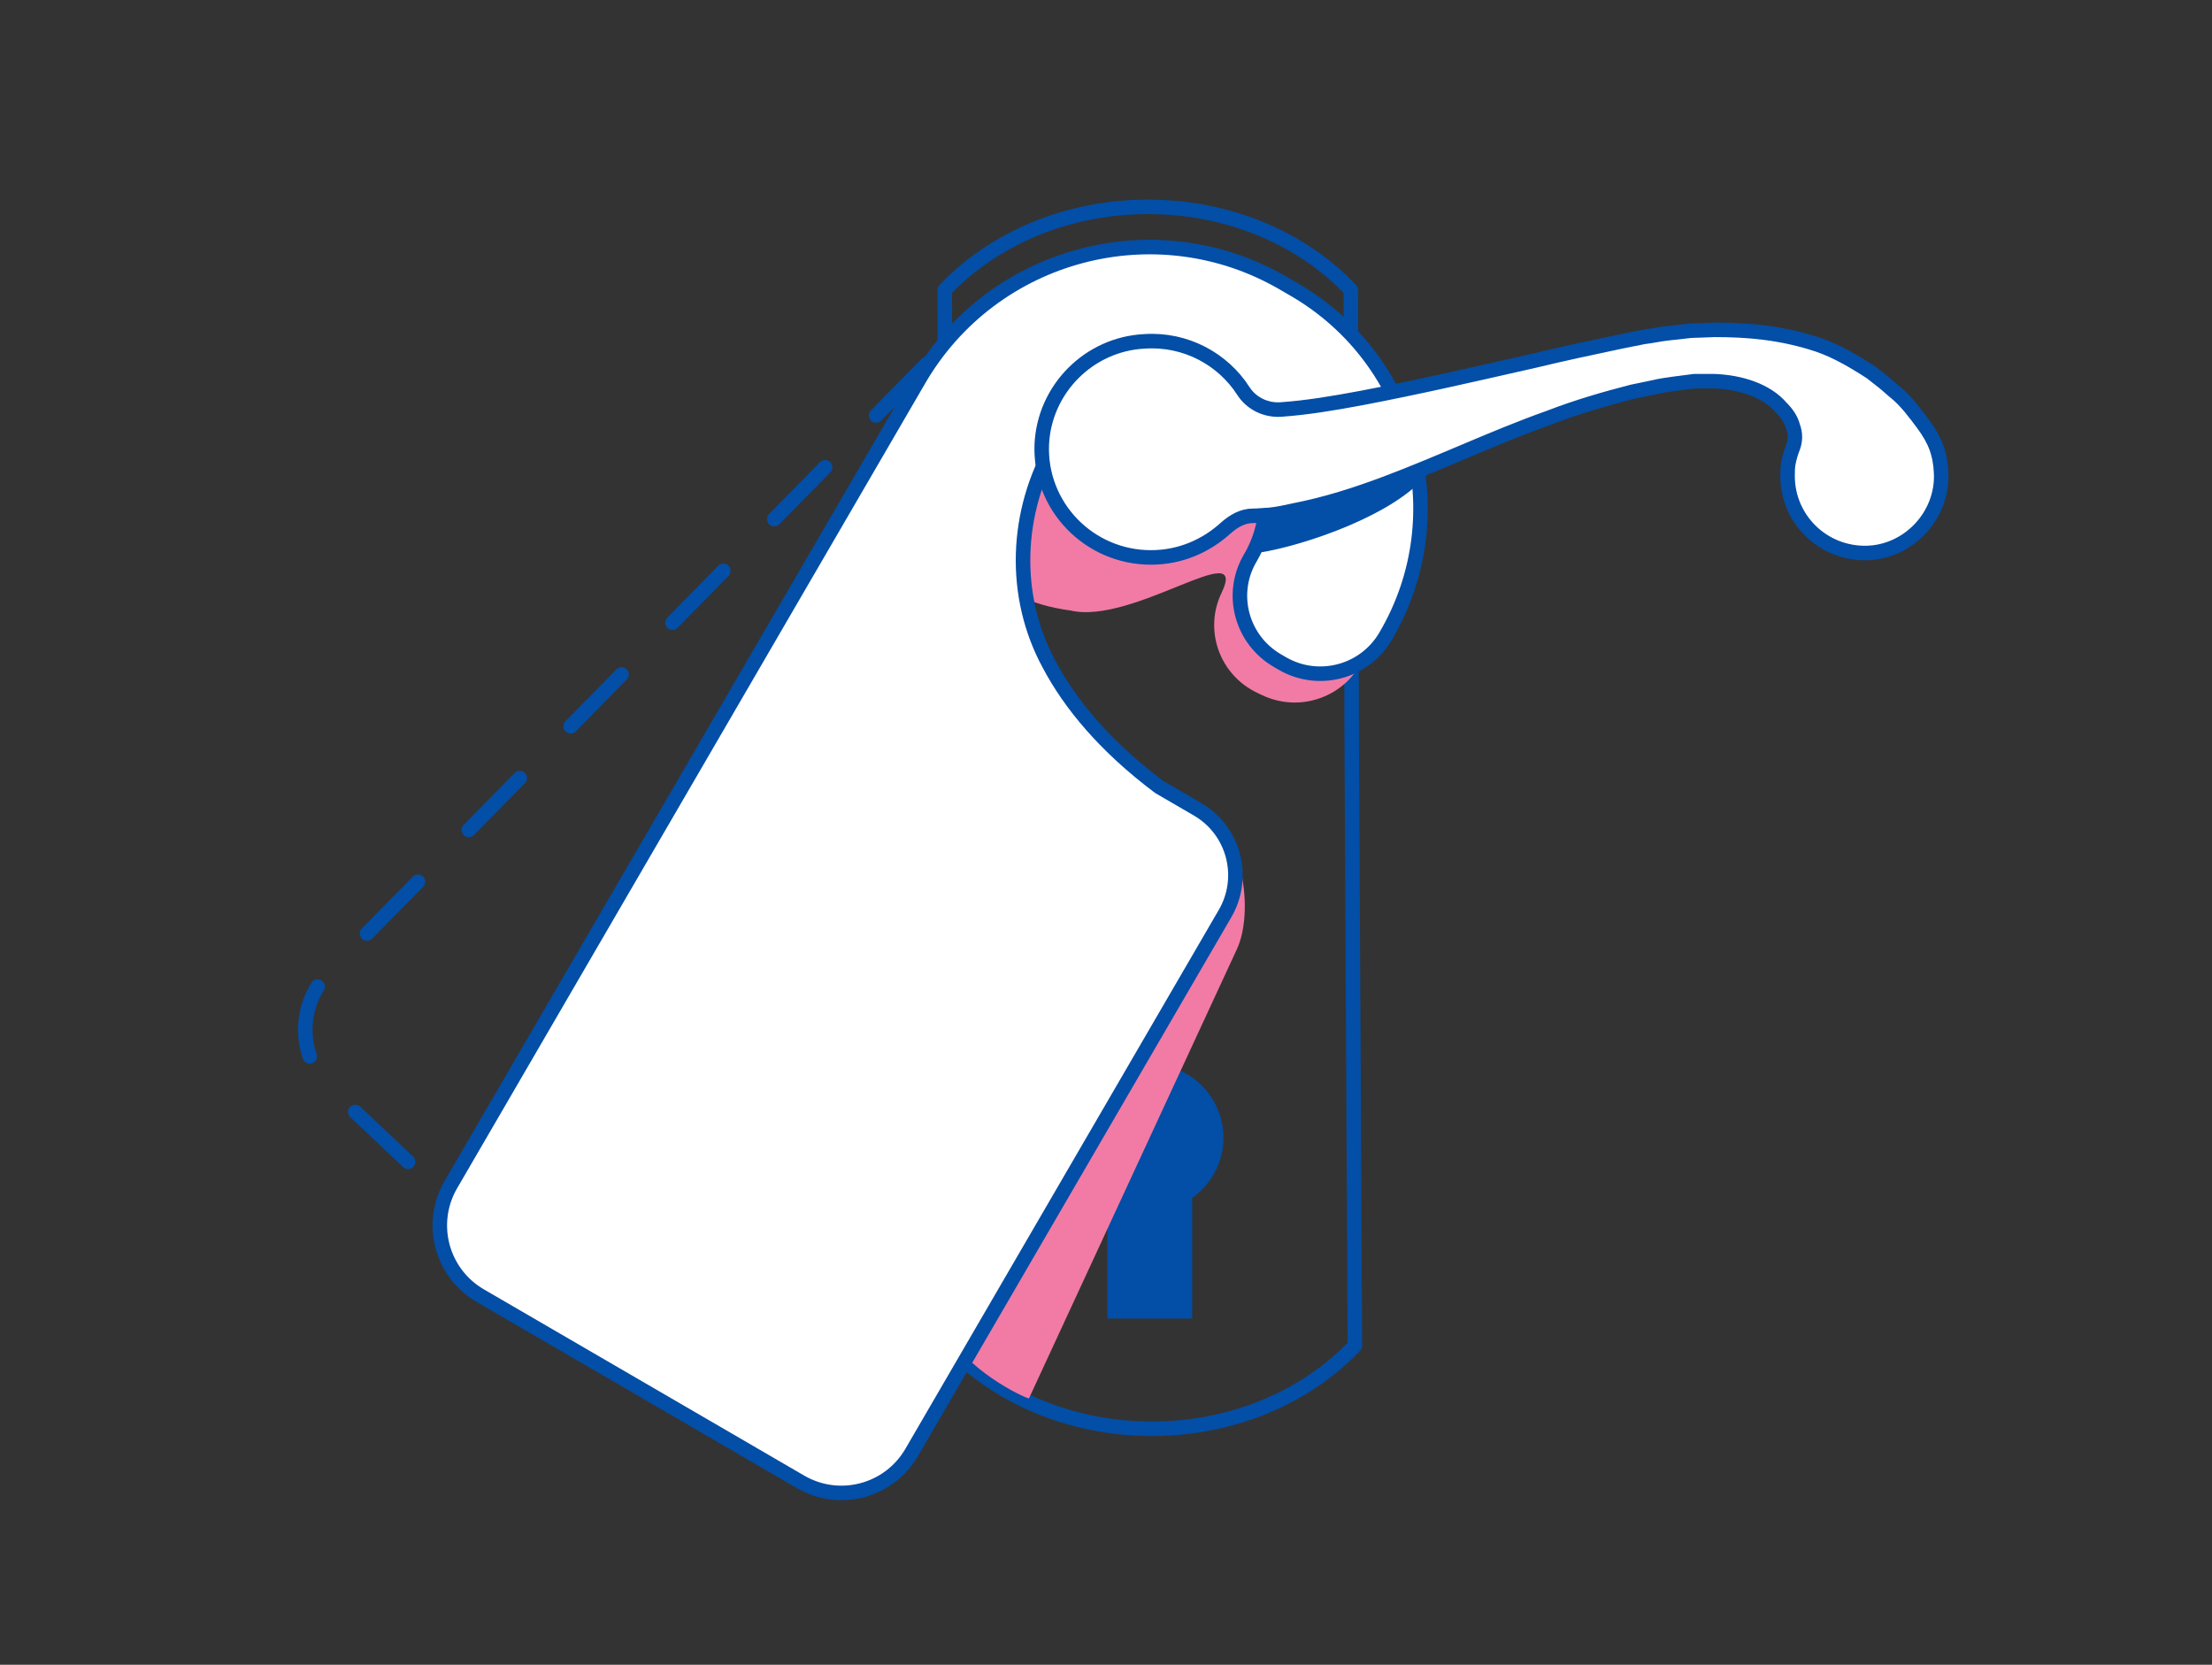 <svg fill="none" height="350" viewBox="0 0 465 350" width="465" xmlns="http://www.w3.org/2000/svg"><rect x="0" y="0" width="465" height="350" fill="#333333" stroke="none"/><path d="m284.815 281.909-.677-130.063-.169-90.89c-10.163-10.683-25.406-17.466-42.682-17.466-17.106 0-32.519 6.783-42.682 17.466v.467l.847 221.502c10.163 10.683 25.575 17.466 42.682 17.466 17.106 0 32.519-6.783 42.681-17.466z" stroke="#034ea6" stroke-linecap="round" stroke-linejoin="round" stroke-miterlimit="10" stroke-width="3.054"/><path clip-rule="evenodd" d="m250.625 251.853c3.974-2.803 6.569-7.429 6.569-12.661 0-8.551-6.932-15.483-15.483-15.483s-15.482 6.932-15.482 15.483c0 5.233 2.596 9.86 6.57 12.662v25.36h17.826z" fill="#034ea6" fill-rule="evenodd"/><path d="m264.314 145.669 1.053.498c7.955 3.761 17.43.369 21.191-7.586 12.726-26.615 1.261-58.37-25.293-70.924l-2.456-1.161c-27.958-13.218-61.38-1.253-74.598 26.705-6.613 26.109-57.999 194.223 14.134 185.431 4.141 9.43 17.275 15.333 17.955 15.38l43.672-94.357c3.76-7.954 1.247-24.679-6.825-28.495l-11.355 3.078c-12.149-7.604-20.144-15.821-25.178-23.639-9.1-13.749-9.895-31.443-2.816-46.416 5.586-11.814-23.68 19.401 11.26 24.173 13.103 3.072 37.429-15.753 31.788-3.821-3.878 7.899-.486 17.375 7.468 21.135z" fill="#f17ba5"/><g stroke="#034ea6" stroke-linecap="round" stroke-linejoin="round" stroke-miterlimit="10" stroke-width="3.054"><path d="m272.36 68.66 2.71-0c-22.483-21.233-49.63-11.097-72.54 0l-133.656 136.038c-6.51 6.894-6.221 17.706.646 24.192l56.631 53.482c6.867 6.486 17.679 6.156 24.189-.737l90.337-95.654c6.064-6.422 3.383-14.095-3.108-20.225-11.943-11.439-24.919-13.576-29.099-29.602-4.368-15.916 8.647-42.632 20.062-54.718 9.007-9.537 24.122-10.089 33.718-1.028 9.501 8.973 20.39 20.118 11.294 29.75-22.978 23.628 51.223 7.995-1.184-41.498z" stroke-dasharray="15.27 15.27"/><path d="m268.539 138.893 1.007.585c7.606 4.423 17.336 1.848 21.759-5.758 14.941-25.439 6.214-58.053-19.177-72.817l-2.349-1.366c-26.734-15.544-61.052-6.462-76.597 20.272l-98.405 169.24c-4.748 8.165-1.986 18.602 6.18 23.35l67.338 39.154c8.165 4.748 18.602 1.986 23.35-6.18l65.886-113.311c4.422-7.606 1.912-17.447-5.806-21.935l-8.053-4.683c-11.459-8.608-18.727-17.474-23.079-25.692-7.9-14.472-7.189-32.17 1.136-46.487 6.57-11.298 21.14-15.248 32.55-8.614 11.297 6.569 15.248 21.14 8.614 32.55-4.535 7.541-1.96 17.27 5.646 21.693z" fill="#fff"/><path d="m404.237 89.088c-1.444-1.944-3.547-4.814-5.692-6.526-.934-.745-1.68-1.49-2.613-2.234-.934-.745-1.68-1.303-2.613-2.048-3.733-2.421-7.279-4.469-11.012-5.772-7.838-2.607-14.931-3.165-21.836-3.165l-5.039.186c-1.68.186-3.36.372-5.039.559-1.68.186-3.173.559-4.853.745l-4.666.931c-6.159 1.303-12.318 2.607-18.477 4.096-12.318 2.793-24.449 5.586-36.207 7.82-5.972 1.117-11.571 2.048-16.984 2.421-3.172.186-6.159-1.303-7.838-3.91-4.293-6.703-12.132-10.986-20.717-10.427-11.758.559-21.09 10.055-21.65 21.599-.559 13.033 9.892 23.833 22.957 23.833 6.159 0 11.571-2.421 15.677-6.145 1.68-1.489 3.546-2.607 5.786-2.607 1.306 0 2.613-.186 3.359-.186 1.866-.186 3.546-.558 5.226-.931 6.719-1.303 13.064-3.351 19.037-5.585 11.944-4.469 23.142-9.869 34.714-13.965 5.786-2.234 11.571-3.91 17.357-5.4l4.479-.931c1.493-.372 2.986-.559 4.293-.745 1.493-.186 2.799-.372 4.292-.559h4.106c5.413.186 11.012 1.862 14.185 5.586 1.119 1.117 2.053 2.421 2.426 3.91.56 1.49.56 2.979 0 4.469-.382.952-.715 2.077-.933 3.165-.187.931-.187 1.862-.187 2.793 0 9.123 7.465 16.385 16.611 16.199 8.771-.187 16.05-7.821 15.677-16.758-.187-4.096-1.218-6.904-3.826-10.418z" fill="#fff"/></g><path d="m263.036 116.411 3.613-8.083c6.099 0 23.836-5.67 32.061-8.812v1.627c-8.096 8.317-27.495 14.437-35.674 15.268z" fill="#034ea6"/></svg>
